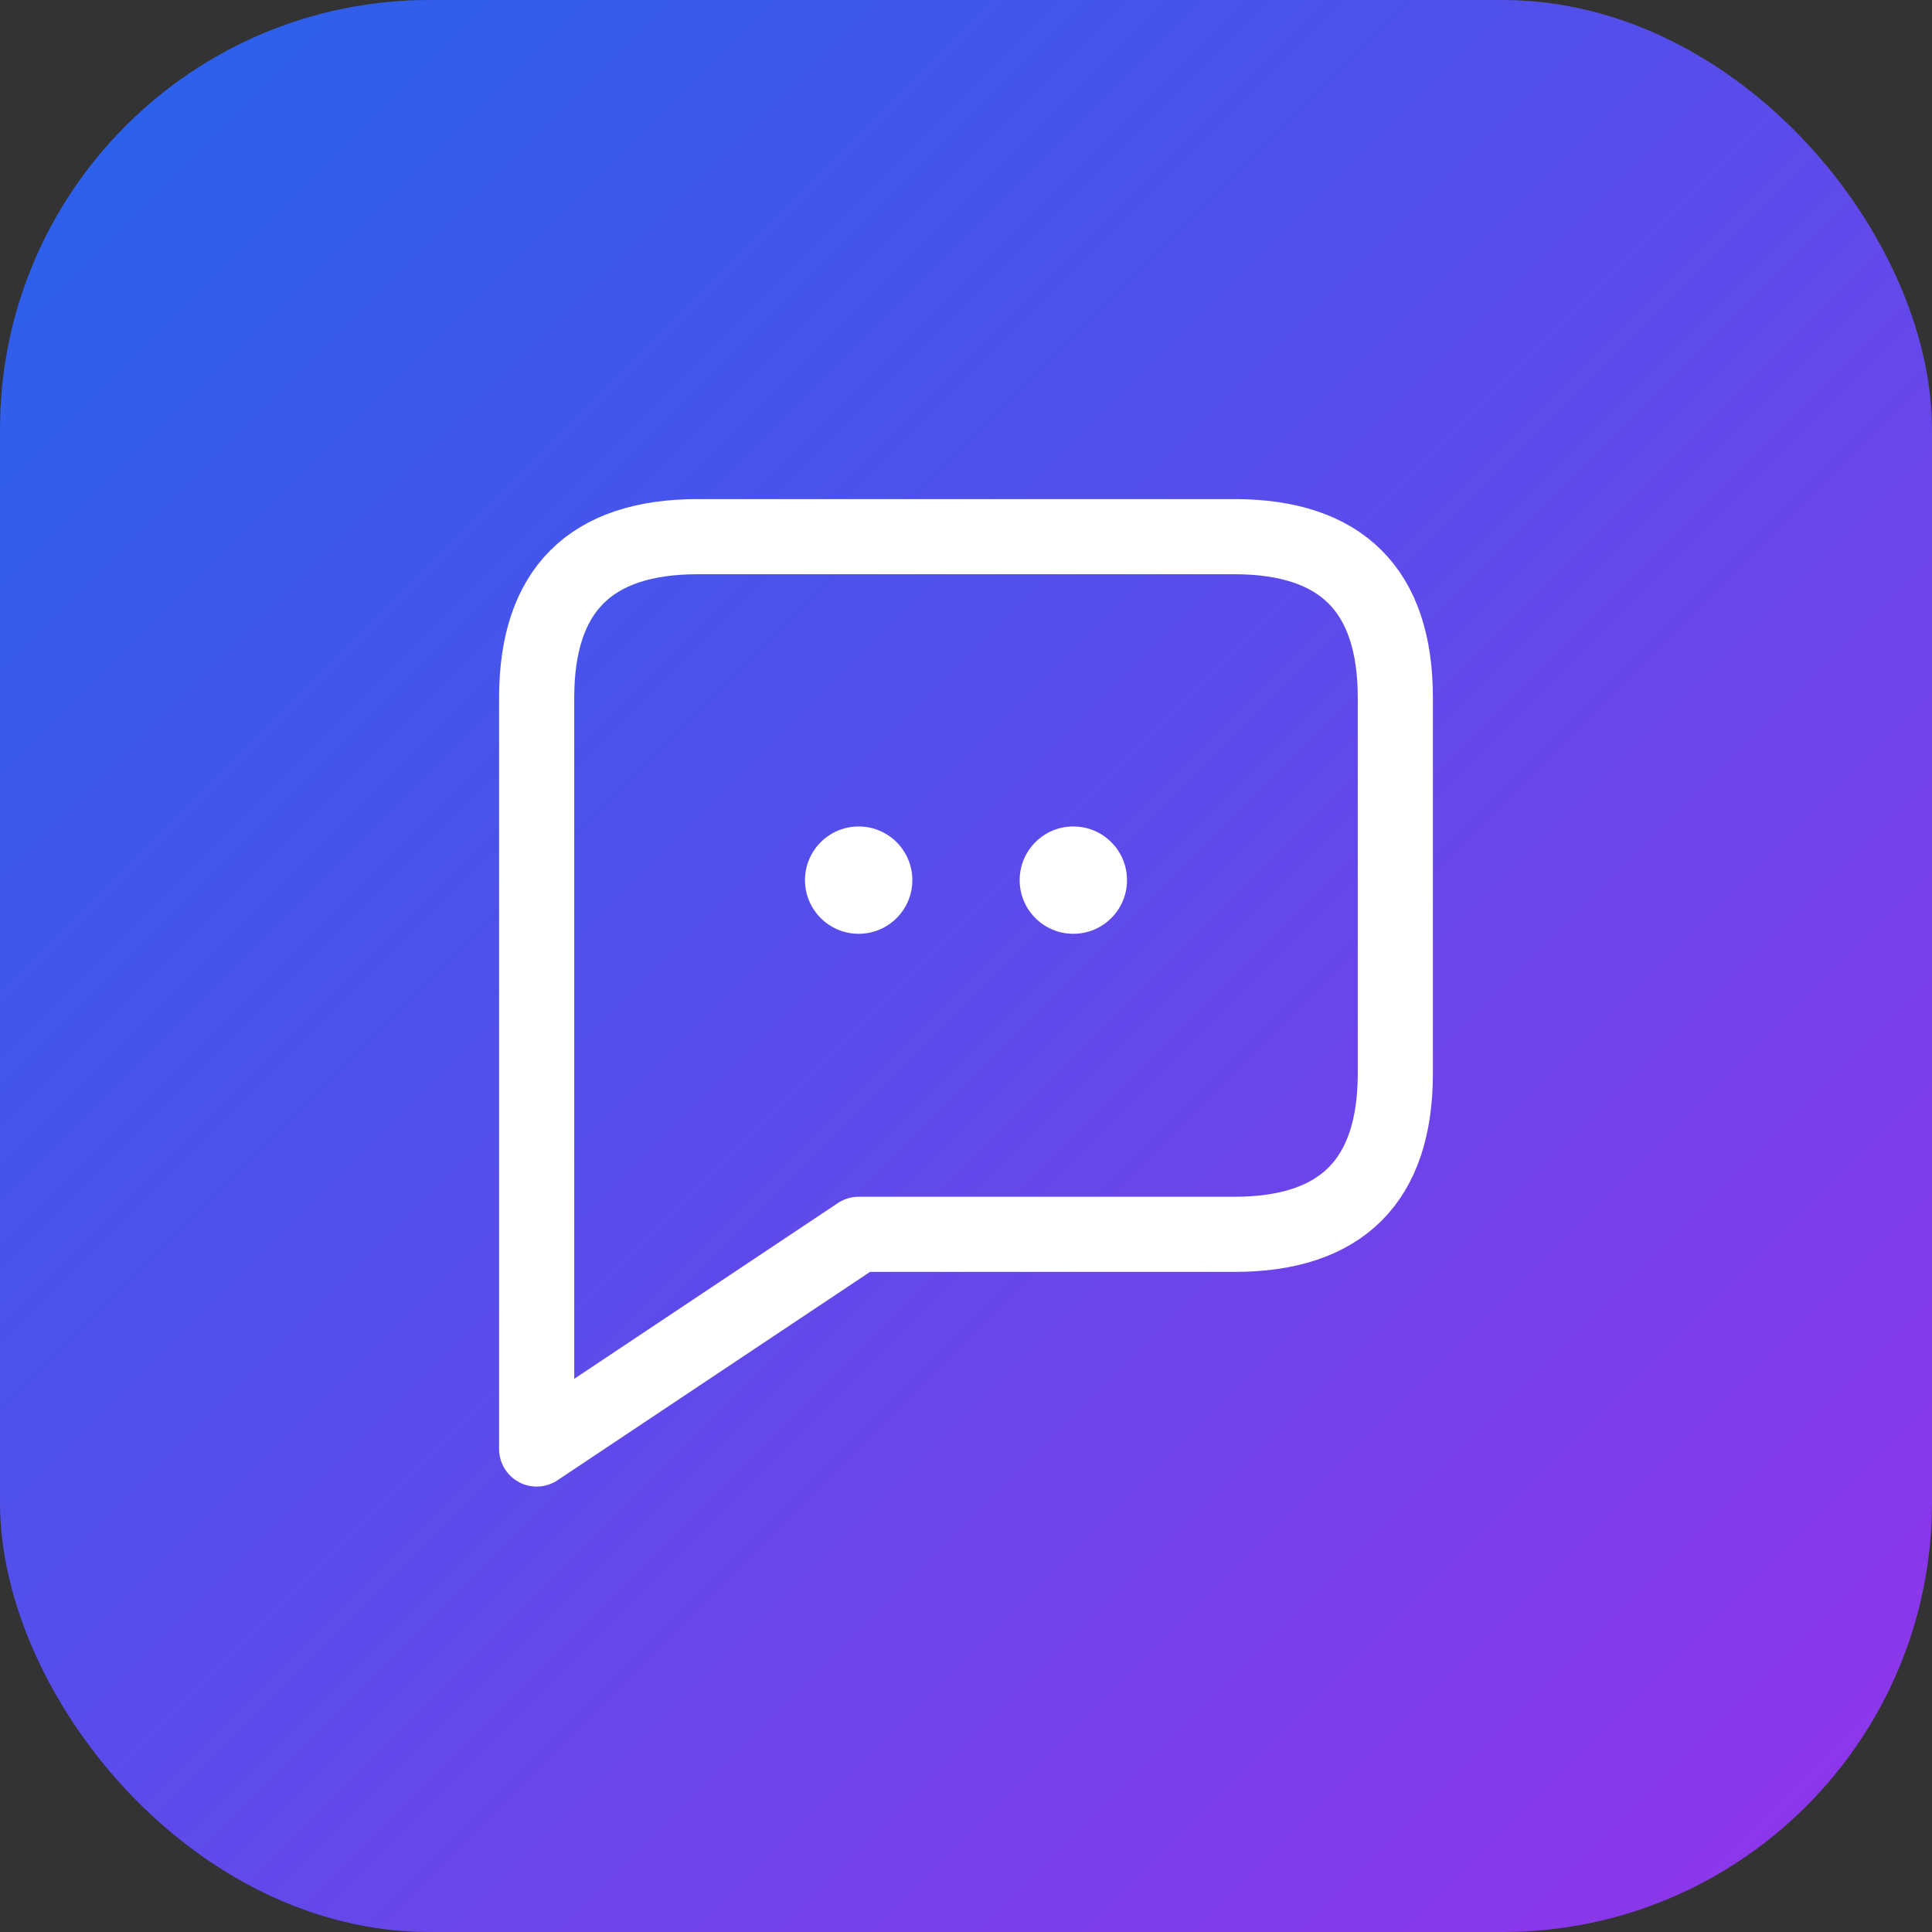 <svg xmlns="http://www.w3.org/2000/svg" viewBox="0 0 180 180">
  <rect x="0" y="0" width="180" height="180" fill="#333333" stroke="none"/>
  <defs>
    <linearGradient id="grad180" x1="0%" y1="0%" x2="100%" y2="100%">
      <stop offset="0%" style="stop-color:#2563eb;stop-opacity:1" />
      <stop offset="100%" style="stop-color:#9333ea;stop-opacity:1" />
    </linearGradient>
  </defs>
  <rect width="180" height="180" rx="40" fill="url(#grad180)"/>
  <path d="M50 110 L50 65 C50 55 55 50 65 50 L115 50 C125 50 130 55 130 65 L130 100 C130 110 125 115 115 115 L80 115 L50 135 Z"
        fill="none"
        stroke="white"
        stroke-width="7"
        stroke-linecap="round"
        stroke-linejoin="round"/>
  <circle cx="80" cy="82" r="5" fill="white"/>
  <circle cx="100" cy="82" r="5" fill="white"/>
</svg>
